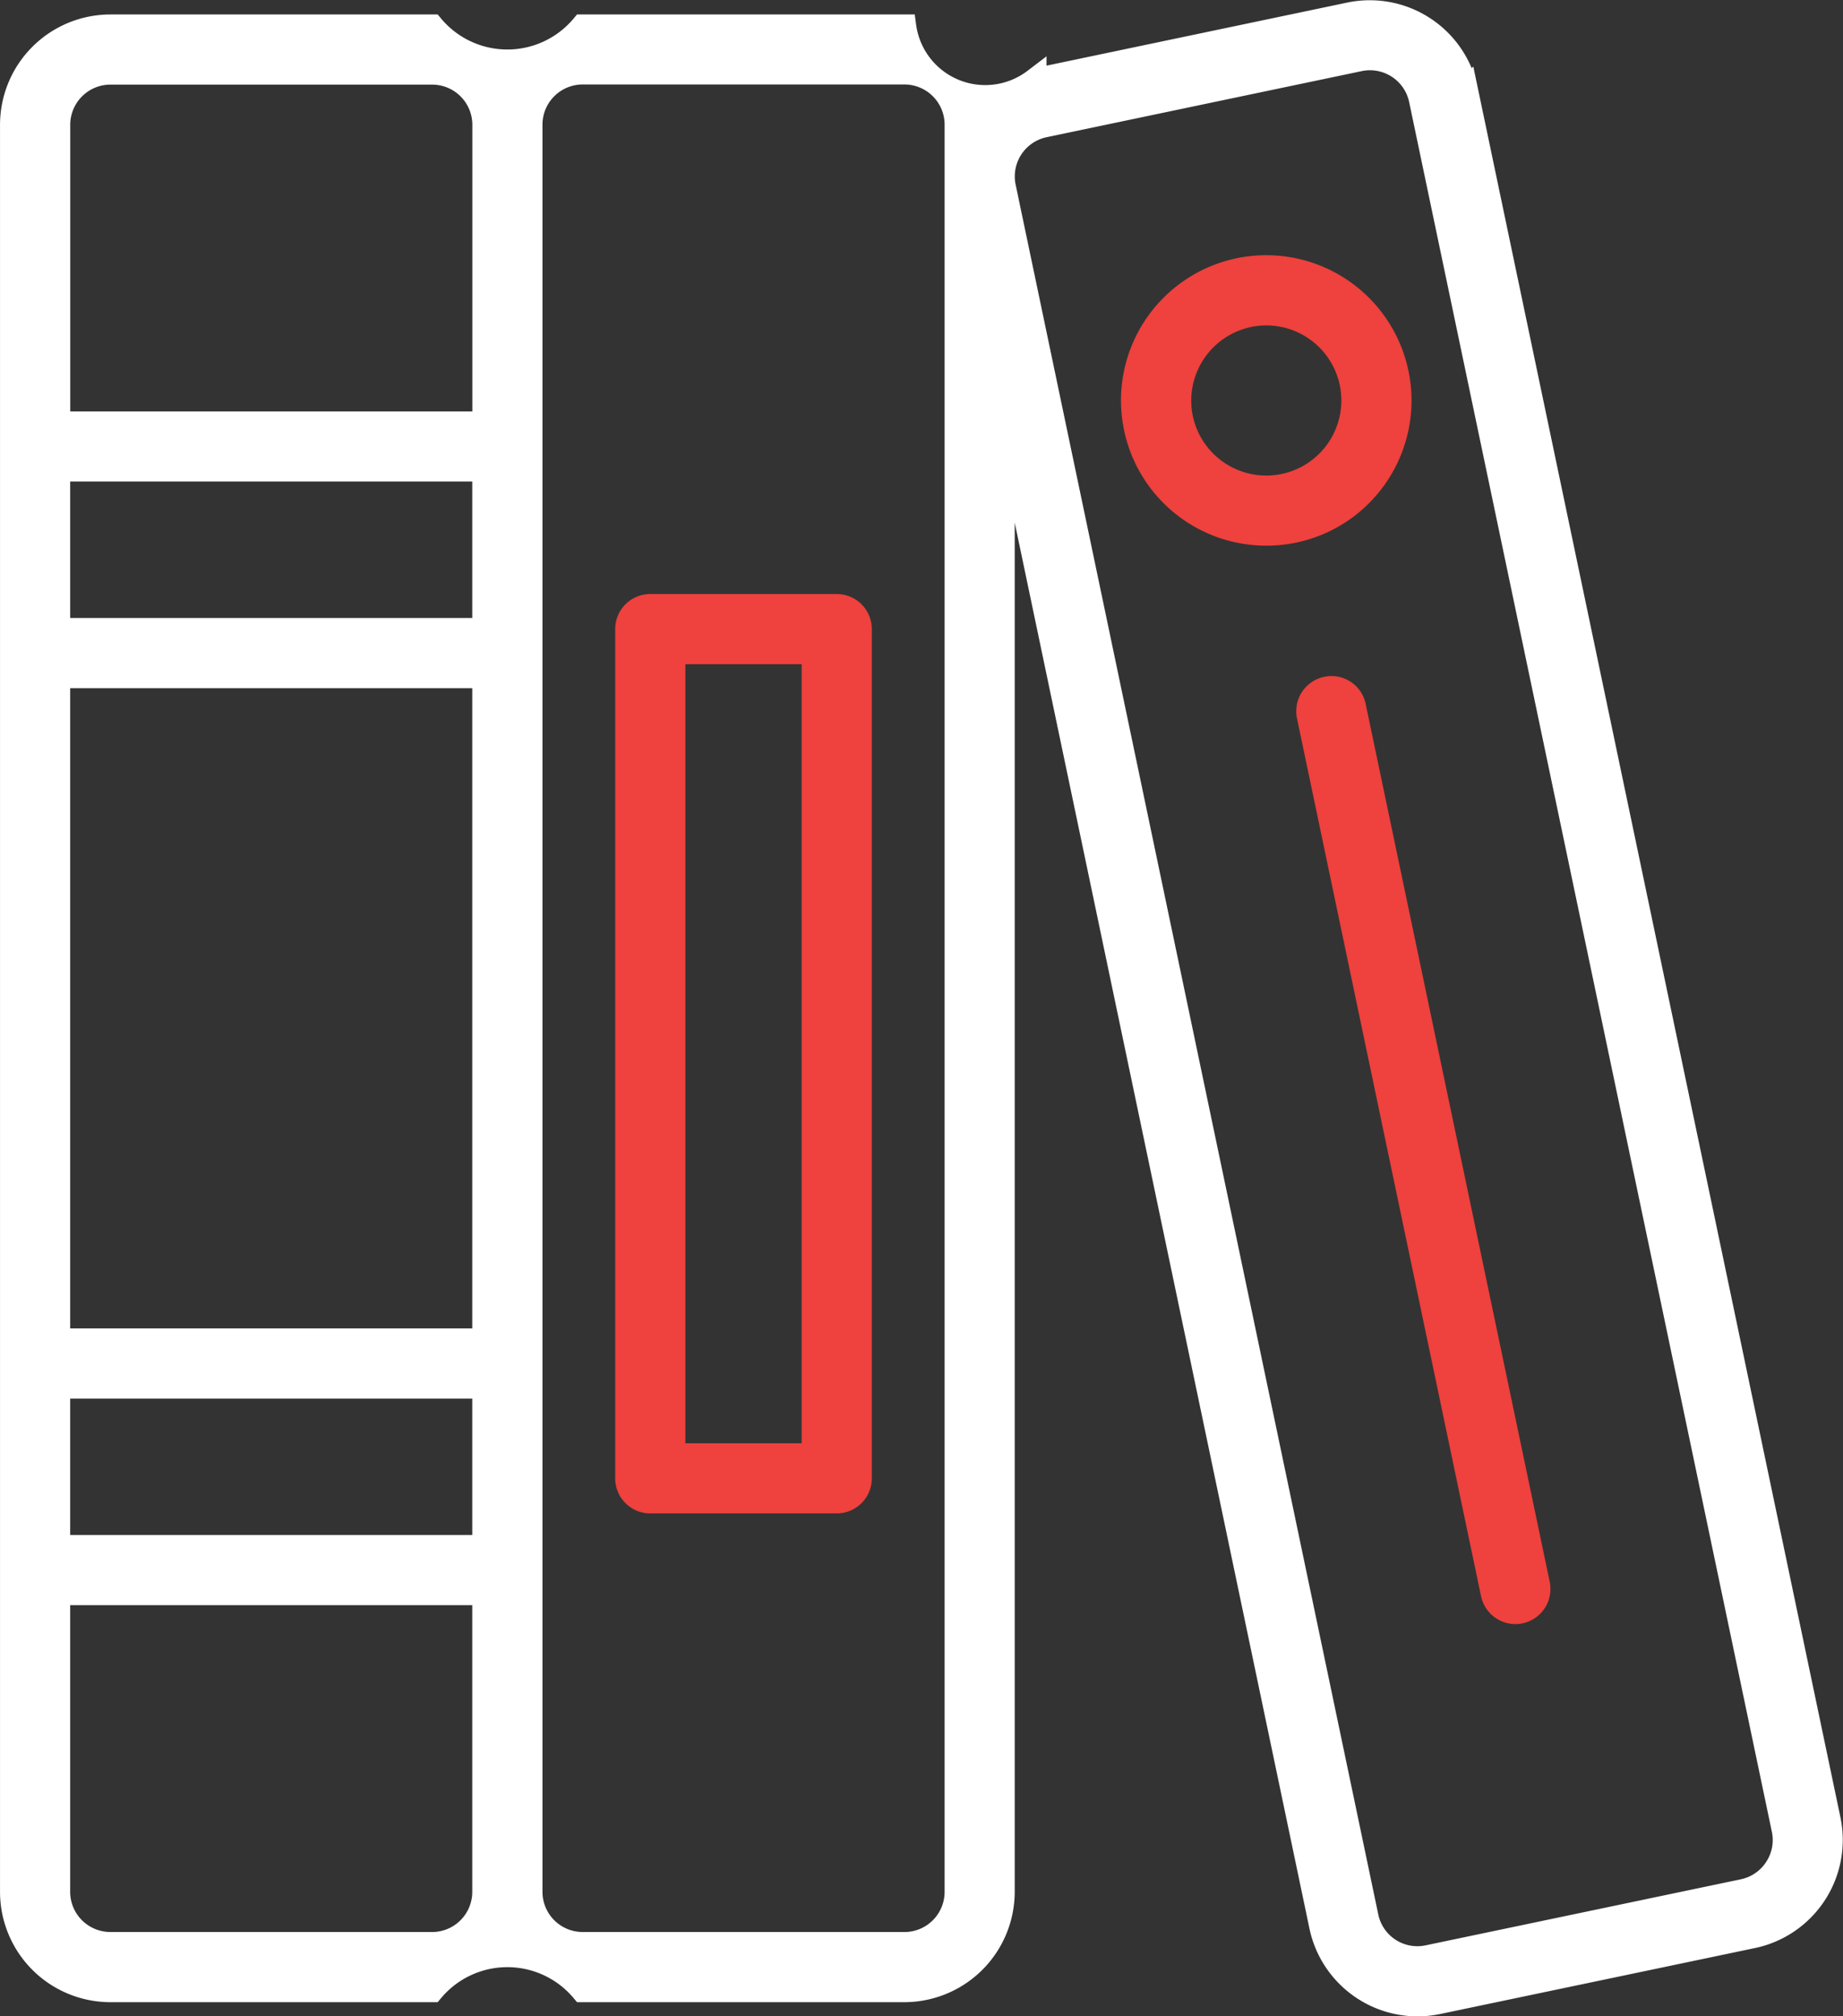 <svg xmlns="http://www.w3.org/2000/svg" width="77.92" height="85.26" viewBox="0 0 77.92 85.26">
  <rect x="0" y="0" width="77.92" height="85.26" fill="#333333" stroke="none"/>
  <g id="Raggruppa_36" data-name="Raggruppa 36" transform="translate(0.5 0.508)">
    <path id="Tracciato_40" data-name="Tracciato 40" d="M3327.937,2539.77h-7.882a.983.983,0,0,0-.984.983v35.909a.983.983,0,0,0,.984.983h7.882a.983.983,0,0,0,.983-.983v-35.909A.983.983,0,0,0,3327.937,2539.77Zm-.983,35.909h-5.916v-33.942h5.916Z" transform="translate(-3293.061 -2514.66)" fill="#ef413d" stroke="#ef413d" stroke-width="1"/>
    <path id="Tracciato_41" data-name="Tracciato 41" d="M3220.908,2447.28l-15.333-73.132a4.165,4.165,0,0,0-4.926-3.222l-13.319,2.794a3.449,3.449,0,0,1-5.508-2.28h-13.608a4.152,4.152,0,0,1-6.358,0h-13.609a4.168,4.168,0,0,0-4.161,4.164v74.72a4.168,4.168,0,0,0,4.161,4.164h13.609a4.153,4.153,0,0,1,6.358,0h13.608a4.171,4.171,0,0,0,4.164-4.164v-62.718l13.452,64.174a4.174,4.174,0,0,0,4.075,3.308,4.246,4.246,0,0,0,.854-.088l13.319-2.791A4.17,4.17,0,0,0,3220.908,2447.28Zm-74.856-48.354h18V2427h-18Zm0-8.736h18v6.769h-18Zm0,38.776h18v6.769h-18Zm2.194-55.56h13.609a2.2,2.2,0,0,1,2.2,2.2v12.619h-18V2375.6A2.2,2.2,0,0,1,3148.246,2373.406Zm13.609,79.115h-13.609a2.2,2.2,0,0,1-2.194-2.2V2437.7h18v12.622A2.2,2.2,0,0,1,3161.855,2452.522Zm19.967,0h-13.608a2.2,2.2,0,0,1-2.194-2.2V2375.6a2.2,2.2,0,0,1,2.194-2.2h13.608a2.2,2.2,0,0,1,2.2,2.2v2.183c0,.02,0,.04,0,.059v72.478A2.2,2.2,0,0,1,3181.822,2452.522Zm36.851-3.187a2.182,2.182,0,0,1-1.388.948l-13.319,2.791a2.187,2.187,0,0,1-2.6-1.7l-15.33-73.134a2.2,2.2,0,0,1-.047-.42v-.028a2.195,2.195,0,0,1,1.745-2.151l13.319-2.794a2.194,2.194,0,0,1,2.6,1.7l15.333,73.132A2.178,2.178,0,0,1,3218.672,2449.335Z" transform="translate(-3144.085 -2370.836)" fill="#fff" stroke="#fff" stroke-width="1"/>
    <path id="Tracciato_42" data-name="Tracciato 42" d="M3473.3,2452.13a5.644,5.644,0,0,0-1.639-7.809,5.641,5.641,0,1,0-3.083,10.363,5.727,5.727,0,0,0,1.155-.118A5.61,5.61,0,0,0,3473.3,2452.13Zm-1.648-1.075a3.674,3.674,0,0,1-6.671-1.255,3.682,3.682,0,0,1,2.841-4.35,3.749,3.749,0,0,1,.762-.08,3.675,3.675,0,0,1,3.068,5.685Z" transform="translate(-3415.54 -2432.619)" fill="#ef413d" stroke="#ef413d" stroke-width="1"/>
    <path id="Tracciato_43" data-name="Tracciato 43" d="M3514.74,2563.886a.974.974,0,0,0-1.164-.762.985.985,0,0,0-.762,1.164l7.782,37.117a.987.987,0,0,0,.963.783.954.954,0,0,0,.2-.021.986.986,0,0,0,.762-1.164Z" transform="translate(-3457.99 -2534.523)" fill="#ef413d" stroke="#ef413d" stroke-width="1"/>
  </g>
</svg>
